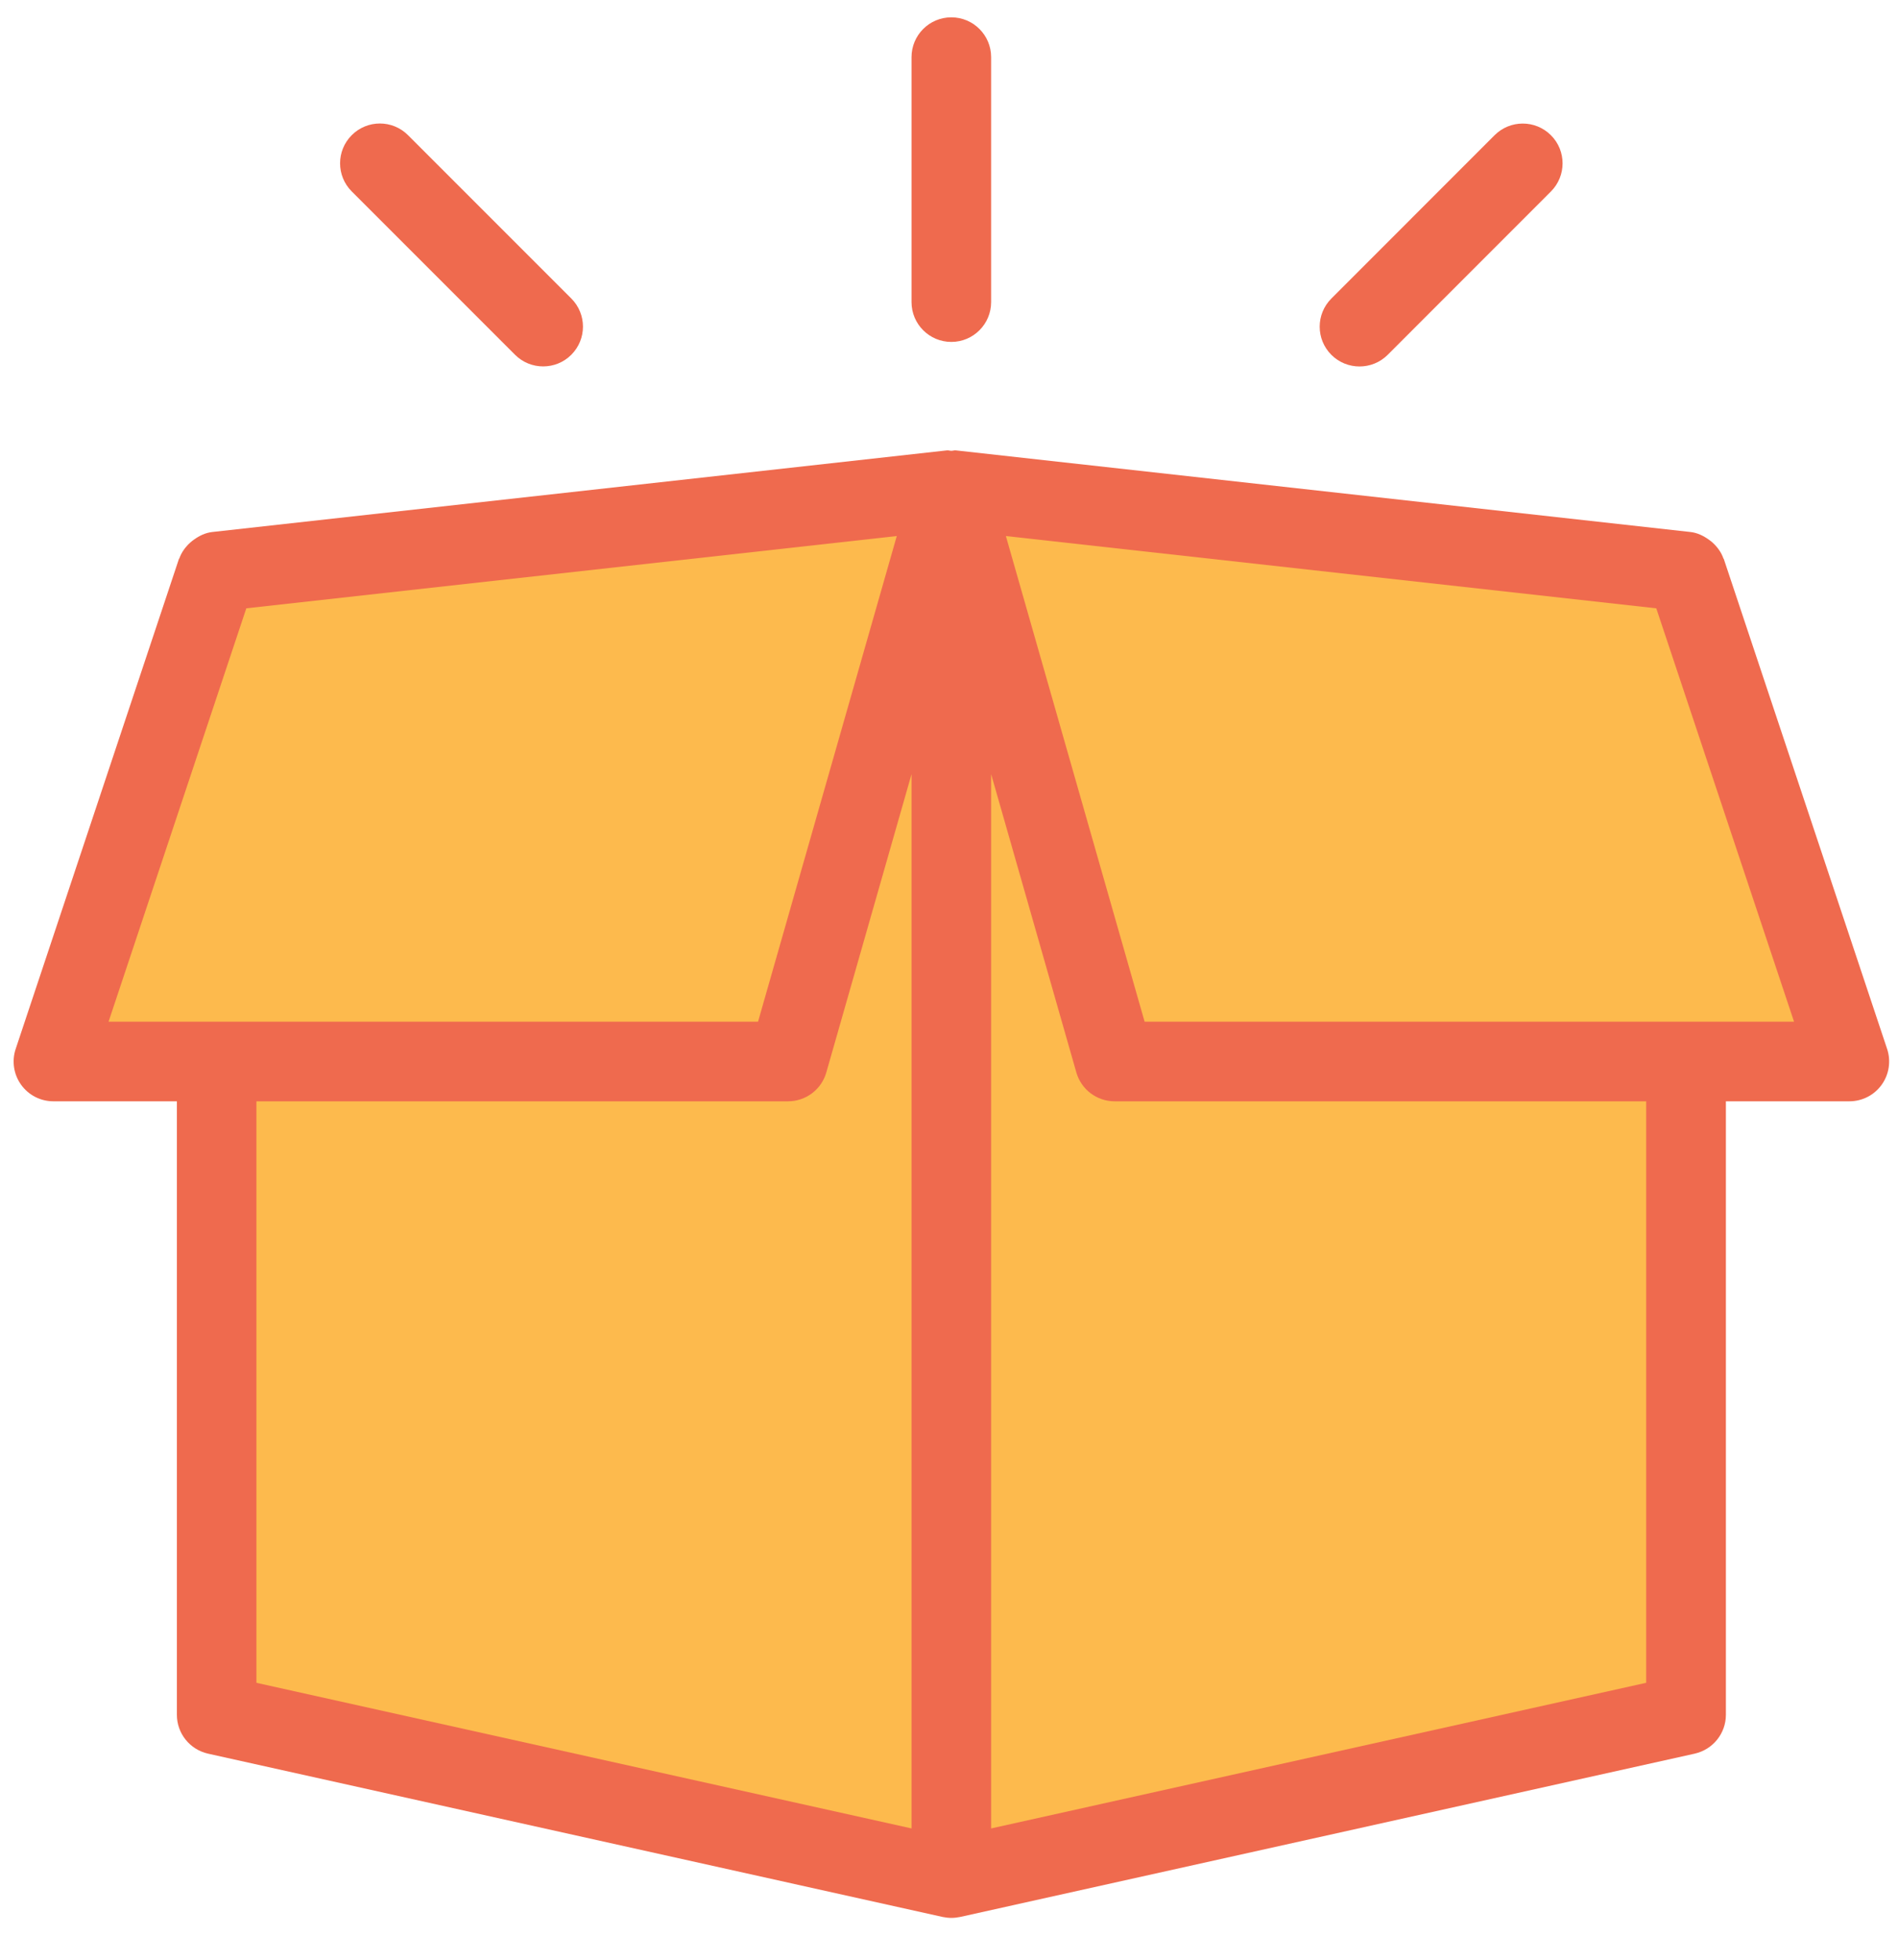 <svg width="31" height="32" viewBox="0 0 31 32" fill="none" xmlns="http://www.w3.org/2000/svg">
<path d="M30.822 17.127L28.155 9.128C28.154 9.124 28.15 9.123 28.149 9.12C28.113 9.016 28.048 8.929 27.967 8.856C27.949 8.84 27.931 8.827 27.912 8.813C27.824 8.75 27.725 8.7 27.611 8.687L15.611 7.354C15.587 7.351 15.563 7.361 15.539 7.361C15.515 7.361 15.491 7.351 15.467 7.354L3.467 8.687C3.353 8.7 3.255 8.749 3.167 8.812C3.147 8.827 3.129 8.84 3.11 8.857C3.03 8.929 2.966 9.015 2.929 9.118C2.928 9.121 2.924 9.124 2.922 9.128L0.256 17.128C0.19 17.325 0.223 17.544 0.345 17.713C0.467 17.883 0.663 17.983 0.872 17.983H2.889V28C2.889 28.305 3.1 28.568 3.398 28.635L15.398 31.302C15.445 31.311 15.492 31.317 15.539 31.317C15.586 31.317 15.633 31.311 15.68 31.302L27.679 28.635C27.977 28.568 28.189 28.305 28.189 28V17.983H30.206C30.415 17.983 30.611 17.883 30.733 17.713C30.855 17.544 30.888 17.325 30.822 17.127Z" fill="#EF6A4E"/>
<path d="M16.188 12.64L17.58 17.512C17.66 17.791 17.915 17.983 18.205 17.983H26.887V27.478L16.188 29.856V12.64ZM14.888 12.641V29.856L4.188 27.478V17.983H12.871C13.161 17.983 13.417 17.791 13.496 17.512L14.888 12.641ZM16.429 8.753L27.052 9.933L29.302 16.683H18.695L16.429 8.753ZM14.647 8.753L12.381 16.683H1.773L4.023 9.933L14.647 8.753Z" fill="#FDBA4D"/>
<path d="M5.745 2.207C5.999 1.953 6.41 1.953 6.664 2.207L9.331 4.874C9.585 5.128 9.585 5.539 9.331 5.793C9.204 5.92 9.038 5.983 8.871 5.983C8.705 5.983 8.539 5.92 8.412 5.793L5.745 3.126C5.491 2.872 5.491 2.461 5.745 2.207ZM24.411 2.208C24.665 1.954 25.077 1.954 25.331 2.208C25.585 2.461 25.585 2.873 25.331 3.127L22.665 5.794C22.538 5.921 22.371 5.984 22.205 5.984C22.039 5.984 21.872 5.921 21.745 5.794C21.491 5.54 21.491 5.129 21.745 4.875L24.411 2.208ZM15.538 0.283C15.897 0.283 16.188 0.574 16.188 0.933V4.933C16.188 5.292 15.897 5.583 15.538 5.583C15.179 5.583 14.888 5.292 14.888 4.933V0.933C14.888 0.574 15.179 0.283 15.538 0.283Z" fill="#EF6A4E"/>
</svg>
